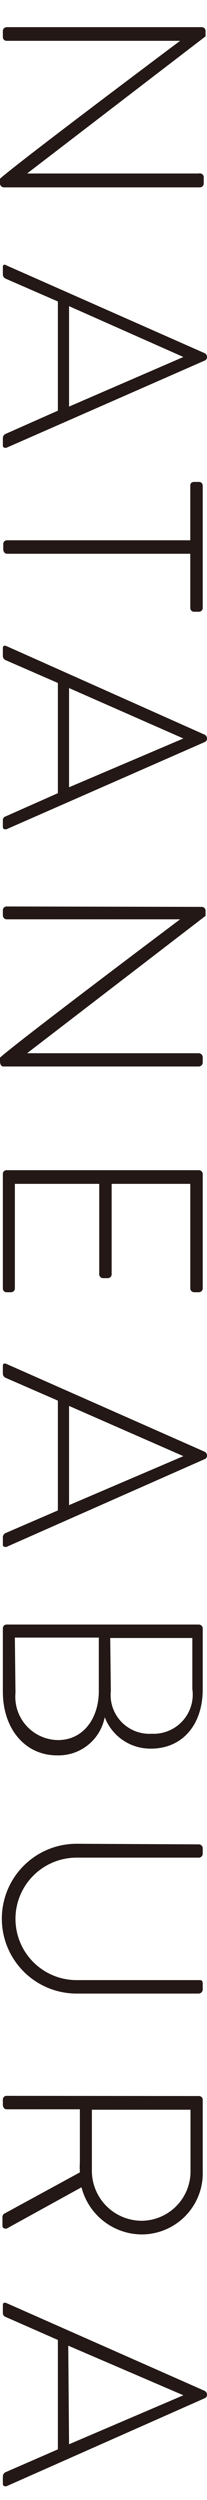 <svg id="レイヤー_1" data-name="レイヤー 1" xmlns="http://www.w3.org/2000/svg" viewBox="0 0 10.16 122.48"><defs><style>.cls-1{fill:#231815;}</style></defs><path class="cls-1" d="M9.9,1.33a.19.19,0,0,1,.19.21v.24L1.33,8.5v0H9.76A.19.19,0,0,1,10,8.7V9a.19.19,0,0,1-.19.18H.18A.2.2,0,0,1,0,8.94V8.76S0,8.63,8.84,2V2H.32a.18.18,0,0,1-.18-.18V1.51a.19.19,0,0,1,.18-.18Z"/><path class="cls-1" d="M.31,13l9.75,4.31a.22.22,0,0,1,.1.17v0a.18.18,0,0,1-.1.18L.31,21.94c-.09,0-.17,0-.17-.12v-.37a.23.23,0,0,1,.13-.19l2.57-1.14V14.77L.27,13.65a.23.23,0,0,1-.13-.19v-.4C.14,13,.2,12.92.31,13Zm3.08,6.92L9,17.49v0L3.39,15Z"/><path class="cls-1" d="M9.34,26.47V23.79c0-.14.09-.18.21-.18h.21a.18.18,0,0,1,.19.18v6a.18.18,0,0,1-.19.18H9.53a.18.18,0,0,1-.19-.18V27.13h-9c-.1,0-.18-.09-.18-.23v-.25a.18.18,0,0,1,.18-.18Z"/><path class="cls-1" d="M.31,31.65,10.06,36a.22.22,0,0,1,.1.17v0a.18.18,0,0,1-.1.18L.31,40.63c-.09,0-.17,0-.17-.12v-.37A.2.2,0,0,1,.27,40l2.57-1.14V33.46L.27,32.34a.23.23,0,0,1-.13-.2v-.39C.14,31.65.2,31.61.31,31.65Zm3.08,6.92L9,36.18v0L3.39,33.71Z"/><path class="cls-1" d="M9.9,44.43a.19.19,0,0,1,.19.21v.23L1.33,51.6H9.76a.2.2,0,0,1,.19.18v.28a.2.2,0,0,1-.19.19H.18C.06,52.26,0,52.14,0,52v-.18s0-.13,8.84-6.78H.32a.19.19,0,0,1-.18-.19v-.26a.18.18,0,0,1,.18-.18Z"/><path class="cls-1" d="M9.76,57.33a.19.19,0,0,1,.19.18v5.62a.19.19,0,0,1-.19.18H9.53a.19.19,0,0,1-.19-.18V58H5.48v4.44a.19.19,0,0,1-.19.18H5.06a.19.19,0,0,1-.19-.18V58H.73v5.13a.19.19,0,0,1-.18.18H.32a.18.18,0,0,1-.18-.18V57.51a.18.18,0,0,1,.18-.18Z"/><path class="cls-1" d="M.31,66.82l9.75,4.31a.22.22,0,0,1,.1.17v0a.18.18,0,0,1-.1.18L.31,75.79c-.09,0-.17,0-.17-.12V75.3a.23.23,0,0,1,.13-.19L2.84,74V68.62L.27,67.5a.23.23,0,0,1-.13-.19v-.4C.14,66.82.2,66.77.31,66.82Zm3.08,6.92L9,71.34v0L3.39,68.88Z"/><path class="cls-1" d="M9.76,79.59a.19.19,0,0,1,.19.18v3c0,1.73-1,2.9-2.54,2.9a2.4,2.4,0,0,1-2.27-1.54A2.31,2.31,0,0,1,2.8,86C1.23,86,.14,84.7.14,82.88V79.77a.18.18,0,0,1,.18-.18Zm-9,3.35a2.12,2.12,0,0,0,2.09,2.31c1.24,0,2-1.07,2-2.4V80.23H.73Zm4.68-.09a1.9,1.9,0,0,0,2,2.09,1.92,1.92,0,0,0,2-2.19v-2.5H5.41Z"/><path class="cls-1" d="M9.76,90.36a.19.19,0,0,1,.19.18v.29a.19.19,0,0,1-.19.18h-6a3,3,0,1,0,0,6h6c.12,0,.19,0,.19.19v.28a.2.2,0,0,1-.19.19h-6a3.67,3.67,0,1,1,0-7.34Z"/><path class="cls-1" d="M9.76,102.69a.18.18,0,0,1,.19.18v3.47a3,3,0,0,1-3,3.13A3.07,3.07,0,0,1,4,107.16l-3.63,2c-.11.07-.25,0-.25-.1v-.43a.2.2,0,0,1,.13-.2l3.67-2a4.43,4.43,0,0,1,0-.52v-2.57H.32c-.1,0-.18-.09-.18-.23v-.25a.18.18,0,0,1,.18-.18Zm-5.25,3.63A2.45,2.45,0,0,0,7,108.8a2.42,2.42,0,0,0,2.35-2.5v-2.94H4.51Z"/><path class="cls-1" d="M.31,112.83l9.75,4.31a.22.22,0,0,1,.1.17v0a.18.18,0,0,1-.1.18L.31,121.81c-.09,0-.17,0-.17-.13v-.36a.23.23,0,0,1,.13-.2L2.84,120v-5.36L.27,113.51a.2.2,0,0,1-.13-.19v-.39C.14,112.83.2,112.79.31,112.83Zm3.08,6.92L9,117.35v0l-5.65-2.43Z"/></svg>